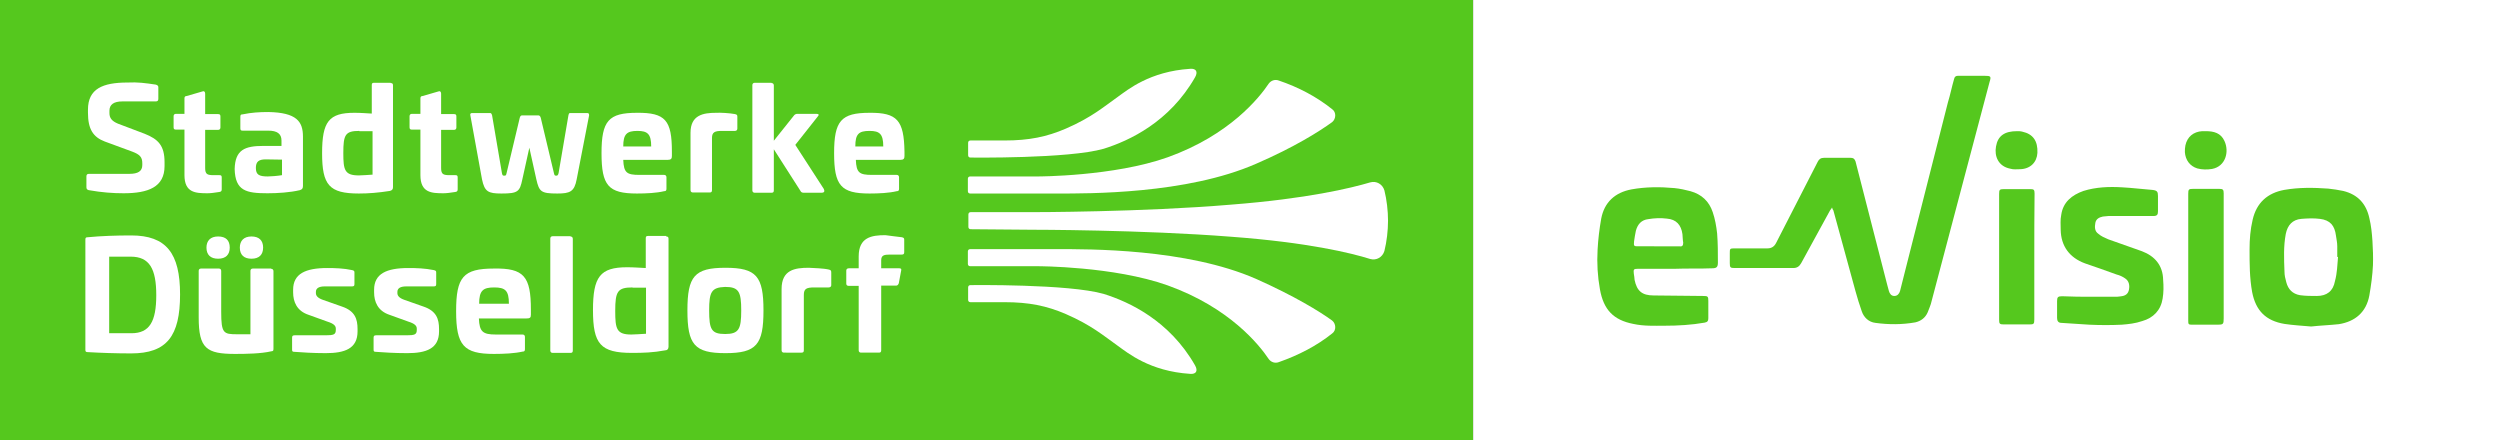 <?xml version="1.0" encoding="utf-8"?>
<!-- Generator: Adobe Illustrator 26.3.1, SVG Export Plug-In . SVG Version: 6.00 Build 0)  -->
<svg version="1.1" id="Ebene_1" xmlns="http://www.w3.org/2000/svg" xmlns:xlink="http://www.w3.org/1999/xlink" x="0px" y="0px"
	 viewBox="0 0 966.3 170.1" style="enable-background:new 0 0 966.3 170.1;" xml:space="preserve">
<rect x="0" y="0" width="966.3" height="170.1" fill="#333333" stroke="none"/>
<style type="text/css">
	.st0{fill:#55C81E;}
	.st1{fill:#FFFFFF;}
</style>
<g>
	<rect class="st0" width="569.4" height="170.1"/>
	<g>
		<g id="Düsseldorf_00000102520343808573247220000012545557742727183801_">
			<path class="st1" d="M69.6,113.8c0,16.1-5.1,22.8-18.9,22.8c-5.7,0-11.7-0.2-16.8-0.5c-0.7,0-0.9-0.2-0.9-0.9V92.6
				c0-0.7,0.2-0.9,0.9-0.9c5.1-0.5,11.1-0.7,16.8-0.7C64.3,91,69.6,97.9,69.6,113.8z M42.2,99.1v29.7h8.6c7,0,9.6-4.5,9.6-14.7
				s-2.6-14.9-9.9-14.9H42.2L42.2,99.1z"/>
			<path class="st1" d="M104.8,103.9c0.5,0,0.9,0.3,0.9,0.9v30c0,0.9-0.2,0.9-0.9,1c-3.9,0.9-9.6,1-13.9,1
				c-11.1,0-14.1-2.1-14.1-14.1v-18c0-0.5,0.3-0.9,0.9-0.9h6.9c0.5,0,0.9,0.3,0.9,0.9v15.8c0,8.4,0.9,8.7,6.2,8.7h5.1v-24.5
				c0-0.5,0.3-0.9,0.9-0.9H104.8L104.8,103.9L104.8,103.9z M88.8,95.7c0,2.7-1.5,4.3-4.5,4.3c-2.9,0-4.5-1.5-4.5-4.3
				c0-2.6,1.5-4.3,4.5-4.3C87.3,91.4,88.8,92.9,88.8,95.7z M101.7,95.7c0,2.7-1.5,4.3-4.5,4.3c-2.9,0-4.5-1.5-4.5-4.3
				c0-2.6,1.5-4.3,4.5-4.3C100.1,91.4,101.7,92.9,101.7,95.7z"/>
			<path class="st1" d="M136.1,104.4c0.7,0.2,0.9,0.3,0.9,0.9v4.5c0,0.7-0.2,0.9-1,0.9h-10.5c-2.2,0-3.4,0.7-3.4,2.1v0.5
				c0,1,0.7,1.9,2.7,2.6l7.4,2.6c5,1.7,6,4.8,6,8.7v0.9c0,6.7-5,8.4-12.3,8.4c-5,0-9.3-0.3-12-0.5c-0.9,0-1-0.2-1-0.9v-4.6
				c0-0.7,0.3-0.9,1-0.9h12c3.1,0,3.9-0.3,3.9-2.1v-0.5c0-1-0.7-1.9-3.3-2.7l-7.2-2.6c-4.6-1.5-6-5.1-6-8.7v-1
				c0-6.2,4.8-8.4,13.2-8.4C129.4,103.6,132.9,103.7,136.1,104.4z"/>
			<path class="st1" d="M167.7,104.4c0.7,0.2,0.9,0.3,0.9,0.9v4.5c0,0.7-0.2,0.9-1,0.9H157c-2.2,0-3.4,0.7-3.4,2.1v0.5
				c0,1,0.7,1.9,2.7,2.6l7.4,2.6c5,1.7,6,4.8,6,8.7v0.9c0,6.7-5,8.4-12.3,8.4c-5,0-9.3-0.3-12-0.5c-0.9,0-1-0.2-1-0.9v-4.6
				c0-0.7,0.3-0.9,1-0.9h11.8c3.1,0,3.9-0.3,3.9-2.1v-0.5c0-1-0.7-1.9-3.3-2.7l-7.2-2.6c-4.6-1.5-6-5.1-6-8.7v-1
				c0-6.2,4.8-8.4,13.2-8.4C161,103.6,164.2,103.7,167.7,104.4z"/>
			<path class="st1" d="M205.2,119.7v1.9c0,1.2-0.3,1.5-1.9,1.5h-18.2c0.2,5.1,1.5,6.2,6.5,6.2H202c0.5,0,0.9,0.3,0.9,0.9v4.8
				c0,0.7-0.3,0.9-0.9,0.9c-3.1,0.7-7.2,0.9-11.1,0.9c-11.7,0-14.6-3.3-14.6-16.5s2.7-16.5,14.6-16.5
				C202.5,103.6,205.2,106.8,205.2,119.7z M185.2,117.4h11.5c0-5.1-1.4-6.3-5.7-6.3S185.2,112.3,185.2,117.4z"/>
			<path class="st1" d="M220.5,91.4c0.5,0,0.9,0.3,0.9,0.9v43.2c0,0.7-0.3,0.9-0.9,0.9h-6.9c-0.5,0-0.9-0.3-0.9-0.9V92.2
				c0-0.5,0.3-0.9,0.9-0.9H220.5L220.5,91.4z"/>
			<path class="st1" d="M257.5,91.4c0.7,0,0.9,0.3,0.9,0.9v41.7c0,0.9-0.5,1.4-1.2,1.4c-4.8,0.9-8.7,1-12.9,1
				c-12.2,0-15.1-3.4-15.1-16.5c0-12.9,2.7-16.6,13.2-16.6c2.6,0,5,0.2,7.2,0.3V92.1c0-0.7,0.2-0.9,0.9-0.9h7V91.4z M244.5,111.1
				c-5.8,0-6.7,1.5-6.7,9.1c0,6.9,0.5,9.1,6.2,9.1c1.4,0,3.8-0.2,5.7-0.3v-17.8H244.5L244.5,111.1z"/>
			<path class="st1" d="M295.1,120c0,13.2-2.7,16.5-14.7,16.5s-14.7-3.3-14.7-16.5s2.7-16.5,14.7-16.5S295.1,106.8,295.1,120z
				 M274.1,120c0,7.4,0.9,9.1,6.2,9.1s6.2-1.9,6.2-9.1s-0.9-9.1-6.2-9.1C275,111.1,274.1,112.8,274.1,120z"/>
			<path class="st1" d="M320.4,104.2c0.7,0.2,0.9,0.3,0.9,1.2v4.8c0,0.5-0.3,0.9-1,0.9h-5.5c-3.1,0-4.1,0.5-4.1,2.9v21.4
				c0,0.7-0.3,0.9-0.9,0.9H303c-0.5,0-0.9-0.3-0.9-0.9v-23.7c0-7.4,5.1-8.2,10.5-8.2C314.4,103.6,318.4,103.7,320.4,104.2z"/>
			<path class="st1" d="M348.6,91.7c0.7,0.2,0.9,0.3,0.9,1v4.8c0,0.7-0.3,0.9-1,0.9h-4.6c-2.2,0-3.3,0.3-3.3,2.2v3.1h7
				c0.7,0,0.9,0.3,0.7,1l-0.9,4.8c-0.2,0.5-0.5,0.9-1,0.9h-5.8v25c0,0.7-0.3,0.9-0.9,0.9h-6.9c-0.5,0-0.9-0.3-0.9-0.9v-24.9h-3.8
				c-0.7,0-1-0.3-1-0.9v-5c0-0.5,0.3-0.9,1-0.9h3.8v-4.6c0-7.4,5-8.2,10.3-8.2C344.1,91.2,346.5,91.4,348.6,91.7z"/>
		</g>
		<g id="Stadtwerke_00000108302066832014376600000008617680989952085898_">
			<path class="st1" d="M60.2,32.7c0.7,0.2,1,0.5,1,1v4.5c0,0.7-0.3,1-1,1H47.3c-3.3,0-5,1.2-5,3.6v0.9c0,1.9,0.9,3.1,3.3,4.1
				l10.3,3.9c5.3,2.1,7.7,4.6,7.7,11v1.5c0,8.1-6.3,10.5-15.8,10.5c-4.1,0-8.4-0.3-13.5-1.2c-0.7-0.2-0.9-0.5-0.9-1.2v-4.1
				c0-0.7,0.3-1,1-1h15.6c3.3,0,5-1,5-3.4v-0.7c0-2.4-1-3.4-3.9-4.5l-10.6-3.9c-4.5-1.7-6.5-4.8-6.5-11.1v-1.2
				c0-8.1,5.7-10.5,15.3-10.5C53.3,31.7,56.1,32.1,60.2,32.7z"/>
			<path class="st1" d="M78.4,35.3c0.5-0.2,0.9,0.2,0.9,0.9v7.9h5c0.7,0,0.9,0.3,0.9,0.9v4.3c0,0.5-0.3,0.9-0.9,0.9h-5V65
				c0,2.4,0.9,2.7,3.3,2.7h2.2c0.7,0,0.9,0.2,0.9,0.9v4.6c0,0.7-0.3,0.9-0.9,1c-1.9,0.3-3.4,0.5-4.6,0.5c-4.6,0-8.9-0.2-8.9-7V50.1
				h-3.3c-0.7,0-0.9-0.3-0.9-0.9v-4.3c0-0.5,0.3-0.9,0.9-0.9h3.3v-6c0-0.5,0.2-0.9,0.9-0.9L78.4,35.3z"/>
			<path class="st1" d="M117.1,52.8v19c0,0.9-0.2,1.4-1.2,1.7c-3.8,0.9-8.6,1.2-12.5,1.2c-8.2,0-12.5-0.9-12.7-9.4
				c0.2-7.4,3.9-8.9,11.1-8.9h7v-2.1c0-2.6-1.7-3.8-5.1-3.8h-9.9c-0.7,0-0.9-0.2-0.9-0.9v-4.5c0-0.7,0.2-0.9,0.9-0.9
				c3.3-0.7,6.5-0.9,9.9-0.9C114.7,43.5,117.1,47,117.1,52.8z M102.7,61.6c-2.7,0-3.8,0.9-3.8,3.3c0,2.6,1.2,3.3,4.6,3.3
				c1,0,3.9-0.2,5.5-0.5v-6L102.7,61.6L102.7,61.6z"/>
			<path class="st1" d="M151,32.1c0.7,0,0.9,0.3,0.9,0.9v39.4c0,0.9-0.5,1.2-1.2,1.4c-4.5,0.7-8.2,1-12,1
				c-11.5,0-14.2-3.3-14.2-15.6c0-12.2,2.6-15.6,12.5-15.6c2.6,0,4.6,0.2,6.7,0.3v-11c0-0.7,0.2-0.9,0.9-0.9H151z M138.9,50.6
				c-5.5,0-6.2,1.5-6.2,8.6c0,6.5,0.5,8.6,6,8.6c1.4,0,3.6-0.2,5.3-0.3V50.7h-5.1V50.6z"/>
			<path class="st1" d="M169.6,35.3c0.5-0.2,0.9,0.2,0.9,0.9v7.9h5c0.7,0,0.9,0.3,0.9,0.9v4.3c0,0.5-0.3,0.9-0.9,0.9h-5V65
				c0,2.4,0.9,2.7,3.3,2.7h2.2c0.7,0,0.9,0.2,0.9,0.9v4.6c0,0.7-0.3,0.9-0.9,1c-1.9,0.3-3.4,0.5-4.6,0.5c-4.6,0-8.9-0.2-8.9-7V50.1
				h-3.3c-0.7,0-0.9-0.3-0.9-0.9v-4.3c0-0.5,0.3-0.9,0.9-0.9h3.3v-6c0-0.5,0.2-0.9,0.9-0.9L169.6,35.3z"/>
			<path class="st1" d="M227,43.7c0.5,0,0.7,0.2,0.7,0.9l-4.8,24.7c-0.9,4.8-2.6,5.5-7.5,5.5c-6.3,0-7-0.7-8.1-5.5l-2.7-12.2
				l-2.7,12.2c-1,4.8-1.7,5.5-8.1,5.5c-5.1,0-6.5-0.7-7.5-5.5l-4.5-24.7c-0.2-0.7,0.2-0.9,0.7-0.9h7c0.3,0,0.5,0.2,0.7,0.9l3.8,22.3
				c0.2,0.9,0.3,1,0.9,1c0.7,0,0.7-0.2,0.9-1l5.1-21.4c0.2-0.7,0.5-0.9,0.9-0.9h6.3c0.3,0,0.7,0.2,0.9,0.9l5.1,21.4
				c0.2,0.9,0.3,1,0.9,1c0.5,0,0.7-0.2,0.9-1l3.8-22.3c0.2-0.7,0.2-0.9,0.7-0.9H227L227,43.7z"/>
			<path class="st1" d="M259.7,58.6v1.7c0,1-0.3,1.5-1.7,1.5h-17.1c0.2,5,1.4,5.8,6.2,5.8h9.6c0.5,0,0.9,0.3,0.9,0.9V73
				c0,0.7-0.3,0.9-0.9,0.9c-2.9,0.7-6.9,0.9-10.5,0.9c-11.1,0-13.7-3.1-13.7-15.6s2.7-15.6,13.7-15.6
				C257.2,43.5,259.7,46.5,259.7,58.6z M240.9,56.6h10.8c0-4.8-1.4-6-5.3-6C242.3,50.6,240.9,51.8,240.9,56.6z"/>
			<path class="st1" d="M284.1,44.1c0.7,0.2,0.9,0.3,0.9,1v4.6c0,0.5-0.3,0.9-0.9,0.9h-5.1c-2.7,0-3.8,0.5-3.8,2.7v20.2
				c0,0.7-0.3,0.9-0.9,0.9h-6.5c-0.5,0-0.9-0.3-0.9-0.9V51.3c0-6.9,5-7.7,9.9-7.7C278.4,43.5,282,43.7,284.1,44.1z"/>
			<path class="st1" d="M298.2,32.1c0.5,0,0.9,0.3,0.9,0.9v21.4l7.9-9.9c0.3-0.3,0.7-0.5,1.2-0.5h7.4c1,0,1,0.5,0.5,1l-8.7,11
				L318.4,73c0.3,0.7,0.5,1.5-0.9,1.5h-6.9c-0.5,0-1-0.2-1.2-0.7l-10.3-16.1v15.9c0,0.7-0.3,0.9-0.9,0.9h-6.5
				c-0.5,0-0.9-0.3-0.9-0.9V32.9c0-0.5,0.3-0.9,0.9-0.9H298.2z"/>
			<path class="st1" d="M349.6,58.6v1.7c0,1-0.3,1.5-1.7,1.5h-17.1c0.2,5,1.4,5.8,6.2,5.8h9.6c0.5,0,0.9,0.3,0.9,0.9V73
				c0,0.7-0.3,0.9-0.9,0.9c-2.9,0.7-6.9,0.9-10.5,0.9c-11.1,0-13.7-3.1-13.7-15.6s2.7-15.6,13.7-15.6
				C346.8,43.5,349.4,46.5,349.6,58.6z M330.6,56.6h10.8c0-4.8-1.4-6-5.3-6C331.9,50.6,330.6,51.8,330.6,56.6z"/>
		</g>
		<g>
			<path id="NEU_00000025425550182356715560000003298680788342201747_" class="st1" d="M399,88.8c0,0,42.5,0,76.8,2.7
				c29.7,2.2,46.5,6.3,53.8,8.6c2.4,0.7,4.8-0.7,5.5-3.1c0.9-3.6,1.4-7.9,1.4-11.7c0-3.8-0.5-8.1-1.4-11.7c-0.7-2.4-3.1-3.8-5.5-3.1
				c-7.4,2.2-24.3,6.3-53.8,8.6C441.5,82,399,82,399,82h-23.8c-0.5,0-0.9,0.3-0.9,0.9v4.8c0,0.5,0.3,0.9,0.9,0.9L399,88.8L399,88.8z
				"/>
			<path id="NEU_00000176024469428077026140000001539121351698871481_" class="st1" d="M485.5,63.3c-26.9,11.8-65,11.5-76.8,11.5
				H375c-0.5,0-0.9-0.3-0.9-0.9v-4.8c0-0.5,0.3-0.9,0.9-0.9h26.2c0,0,29.3,0,50.1-7.4c24-8.6,35.5-23.1,39.1-28.5
				c0.9-1.2,2.4-1.7,3.8-1.2c7.7,2.6,14.7,6.3,20.7,11.1c1.7,1.2,1.5,3.8,0,5C510.1,50.7,500.3,56.9,485.5,63.3L485.5,63.3z"/>
			<path id="NEU_00000165954031320374026820000005875367719057403326_" class="st1" d="M485.5,107.8c-26.9-11.8-65-11.5-76.8-11.5
				H375c-0.5,0-0.9,0.3-0.9,0.9v4.8c0,0.5,0.3,0.9,0.9,0.9h26.2c0,0,29.3,0,50.1,7.4c24,8.6,35.5,23.1,39.1,28.5
				c0.9,1.2,2.4,1.7,3.8,1.2c7.7-2.7,14.7-6.3,20.7-11.1c1.7-1.2,1.5-3.8,0-5C510.1,120.4,500.3,114.4,485.5,107.8L485.5,107.8z"/>
			<path id="NEU_00000165223074093880584960000013465067415275702421_" class="st1" d="M375.1,60.9c-0.5,0-0.9-0.3-0.9-0.9v-4.8
				c0-0.5,0.3-0.9,0.9-0.9c0,0,10.5,0,13.2,0c9.4,0,16.3-1.4,23.7-4.6c9.9-4.3,14.6-8.4,20.1-12.3c3.8-2.7,12.3-9.8,27.9-10.8
				c2.4-0.2,3.1,1.2,1.9,3.3c-9.9,17.3-25.4,24.5-35.3,27.6C413,61.4,375.1,60.9,375.1,60.9z"/>
			<path id="NEU_00000021095301623710704500000004508905445094222010_" class="st1" d="M375.1,110.2c-0.5,0-0.9,0.3-0.9,0.9v4.8
				c0,0.5,0.3,0.9,0.9,0.9c0,0,10.5,0,13.2,0c9.4,0,16.3,1.4,23.7,4.6c9.9,4.3,14.6,8.4,20.1,12.3c3.8,2.7,12.3,9.8,27.9,10.8
				c2.4,0.2,3.1-1.2,1.9-3.3c-9.9-17.3-25.4-24.5-35.3-27.6C413,109.7,375.1,110.2,375.1,110.2z"/>
		</g>
	</g>
	<g>
		<path class="st1" d="M966.3,170.1c-132.2,0-264.5,0-396.9,0c0-56.8,0-113.3,0-170.1c132.2,0,264.5,0,396.9,0
			C966.3,56.8,966.3,113.3,966.3,170.1z"/>
		<path class="st0" d="M708.1,80.2c-0.3,0.7-0.7,0.9-0.9,1.4c-3.6,6.7-7.4,13.4-11,20.1c-0.7,1.2-1.5,1.9-3.1,1.9
			c-7.5,0-15.1,0-22.6,0c-1.7,0-1.9-0.2-1.9-1.9c0-1.2,0-2.6,0-3.8c0-1.7,0-1.9,1.7-1.9c4.3,0,8.6,0,12.9,0c1.5,0,2.6-0.7,3.3-2.1
			c5.3-10.5,10.8-20.9,16.1-31.4c0.5-1,1.2-1.5,2.4-1.5c3.4,0,6.9,0,10.3,0c1,0,1.5,0.3,1.9,1.4c4.1,15.9,8.1,31.7,12.2,47.5
			c0.2,0.9,0.5,1.7,0.7,2.6c0.3,1,0.9,1.9,2.1,1.9c1.2,0,1.9-0.9,2.2-1.9c0.9-3.4,1.7-6.9,2.6-10.3c5.3-20.9,10.6-41.7,15.9-62.6
			c0.9-2.9,1.5-6,2.4-9.1c0.2-0.9,0.7-1.2,1.5-1.2c3.4,0,6.9,0,10.3,0c2.4,0,2.6,0.2,1.9,2.4C766,43,763,54.3,760,65.7
			c-4.5,17-8.9,33.8-13.4,50.7c-0.3,1.5-1,2.9-1.5,4.3c-0.9,2.1-2.6,3.4-4.8,3.9c-5.1,0.9-10.3,0.9-15.4,0.2
			c-2.6-0.3-4.5-2.1-5.3-4.5c-0.9-2.6-1.7-5.1-2.4-7.7c-2.9-10.5-5.7-20.9-8.6-31.4C708.6,81.4,708.4,81.1,708.1,80.2z"/>
		<path class="st0" d="M893.3,126.2c-3.4-0.3-7-0.5-10.3-1c-7.2-1.2-11.1-5.1-12.5-12.3c-1-5.5-1-11-1-16.5c0-3.9,0.3-7.7,1.2-11.5
			c1.5-6.5,5.7-10.3,12.2-11.5c5.7-1,11.3-0.9,17-0.5c1.9,0.2,3.9,0.5,5.8,0.9c5.7,1.4,8.9,5,10.1,10.5c0.7,2.9,1,5.8,1.2,8.9
			c0.2,3.1,0.3,6.2,0.2,9.3c-0.2,3.9-0.7,7.7-1.4,11.7c-1.2,6.5-5.5,10.1-11.8,11.1C900.3,125.7,896.9,125.8,893.3,126.2z
			 M903.7,99.3c-0.2,0-0.2,0-0.3,0c0-1.4,0-2.7,0-4.1c0-1.4-0.3-2.7-0.5-4.1c-0.5-3.9-2.2-6-6.2-6.5c-2.4-0.3-4.8-0.2-7.2,0
			c-3.4,0.3-5.3,2.4-6,5.8c-0.9,4.8-0.7,9.6-0.5,14.6c0,1.4,0.3,2.7,0.7,4.1c0.7,2.7,2.4,4.5,5.3,5c2.2,0.3,4.3,0.3,6.5,0.3
			c3.9,0,6.3-1.9,7-5.7C903.4,105.4,903.4,102.4,903.7,99.3z"/>
		<path class="st0" d="M647.2,103.9c-4.8,0-9.4,0-14.2,0c-1.5,0-1.7,0.2-1.5,1.9c0.2,0.9,0.2,1.5,0.3,2.4c0.9,4.3,2.9,6,7.4,6
			c6.3,0,12.9,0.2,19.2,0.2c1.7,0,1.9,0.2,1.9,1.9c0,2.2,0,4.5,0,6.7c0,1-0.3,1.5-1.4,1.7c-5.1,0.9-10.3,1.2-15.6,1.2
			c-3.9,0-7.9,0.2-12-0.7c-7.7-1.5-11.5-5.5-12.9-13.4c-0.9-5-1.2-10.1-0.9-15.3c0.2-3.9,0.7-8.1,1.4-12c1.2-6.3,5.3-10.1,11.7-11.3
			c5.5-1,11.1-1,16.6-0.5c2.1,0.2,4.3,0.7,6.2,1.2c4.3,1.2,7.2,3.9,8.6,8.1c0.9,2.6,1.4,5.5,1.7,8.2c0.3,3.8,0.3,7.5,0.3,11.3
			c0,1.7-0.5,2.2-2.2,2.2C657,103.9,652.2,103.7,647.2,103.9C647.2,103.7,647.2,103.7,647.2,103.9z M640.9,95.2c2.6,0,5.3,0,8.1,0
			c0,0,0,0,0.2,0c1,0.2,1.4-0.3,1.4-1.4c-0.2-1-0.2-2.2-0.3-3.3c-0.5-3.6-2.4-5.7-6-6c-2.4-0.3-4.8-0.2-7.2,0.2
			c-2.6,0.3-4.1,1.9-4.8,4.5c-0.3,1.4-0.5,2.7-0.7,4.1c-0.2,1.9,0,1.9,1.7,1.9C635.7,95.2,638.3,95.2,640.9,95.2z"/>
		<path class="st0" d="M808.2,114.7c3.4,0,6.7,0,10.1,0c0.7,0,1.2-0.2,1.7-0.2c1.5-0.2,2.6-0.9,2.9-2.6c0.3-1.7,0-3.3-1.5-4.3
			c-1-0.7-2.1-1.2-3.3-1.5c-4.1-1.5-8.1-2.9-12.2-4.3c-6-2.2-9.3-6.7-9.4-13c0-1.9-0.2-3.8,0.2-5.7c0.7-5,4.1-7.7,8.6-9.3
			c4.8-1.5,9.9-1.7,14.9-1.4c3.9,0.2,7.7,0.7,11.7,1c1.9,0.2,2.2,0.7,2.2,2.4c0,1.9,0,3.8,0,5.8c0,1.4-0.3,1.9-1.9,1.9
			c-5.8,0-11.5,0-17.3,0c-0.7,0-1.4,0.2-2.1,0.2c-1.4,0.3-2.6,0.9-2.9,2.4c-0.3,1.7-0.3,3.3,1.2,4.3c1,0.9,2.4,1.5,3.8,2.1
			c4.3,1.5,8.7,3.1,13,4.6c5,1.9,8.1,5.5,8.2,11.1c0.2,2.4,0.2,4.8-0.2,7.2c-0.7,4.5-3.6,7.5-7.9,8.7c-2.6,0.9-5.3,1.2-7.9,1.4
			c-4.1,0.2-8.2,0.2-12.5,0c-3.6-0.2-7.2-0.5-10.8-0.7c-1.2,0-1.7-0.7-1.7-1.9c0-2.2,0-4.3,0-6.5c0-1.5,0.3-1.9,1.9-1.9
			C801.2,114.7,804.6,114.7,808.2,114.7z"/>
		<path class="st0" d="M786.3,99.3c0,8.1,0,16.1,0,24.2c0,1.7-0.2,1.9-1.9,1.9c-3.3,0-6.5,0-9.8,0c-1.7,0-1.9-0.2-1.9-1.9
			c0-11.3,0-22.6,0-33.9c0-4.8,0-9.6,0-14.6c0-1.7,0.2-1.9,1.9-1.9c3.4,0,6.9,0,10.1,0c1.4,0,1.7,0.2,1.7,1.7
			C786.3,82.8,786.3,91,786.3,99.3z"/>
		<path class="st0" d="M845.8,99.1c0-8.1,0-16.1,0-24.2c0-1.7,0.2-1.9,1.9-1.9c3.4,0,6.7,0,10.1,0c1.4,0,1.7,0.3,1.7,1.7
			c0,0.2,0,0.3,0,0.7c0,15.9,0,31.7,0,47.7c0,2.2-0.2,2.4-2.4,2.4c-3.3,0-6.5,0-9.8,0c-1.4,0-1.5-0.2-1.5-1.5
			C845.8,115.6,845.8,107.3,845.8,99.1z"/>
		<path class="st0" d="M779.6,50.7c0.7,0,1.4,0,2.1,0.2c4.1,0.9,6,3.6,5.8,8.2c-0.2,3.6-2.7,6.2-6.7,6.3c-1.2,0-2.6,0.2-3.8-0.2
			c-4.6-0.9-6.2-4.8-5.5-8.6C772.2,52.5,774.8,50.7,779.6,50.7z"/>
		<path class="st0" d="M852.6,50.7c3.1,0,5.8,0.7,7.2,3.8c1.9,4.1,0.5,9.8-4.8,10.8c-1.9,0.3-3.8,0.3-5.7-0.2
			c-2.9-0.9-4.6-3.3-4.8-6.3c0-0.9,0-1.7,0.2-2.6c0.7-3.3,3.1-5.3,6.5-5.5C851.6,50.7,852.1,50.7,852.6,50.7z"/>
	</g>
</g>
</svg>
